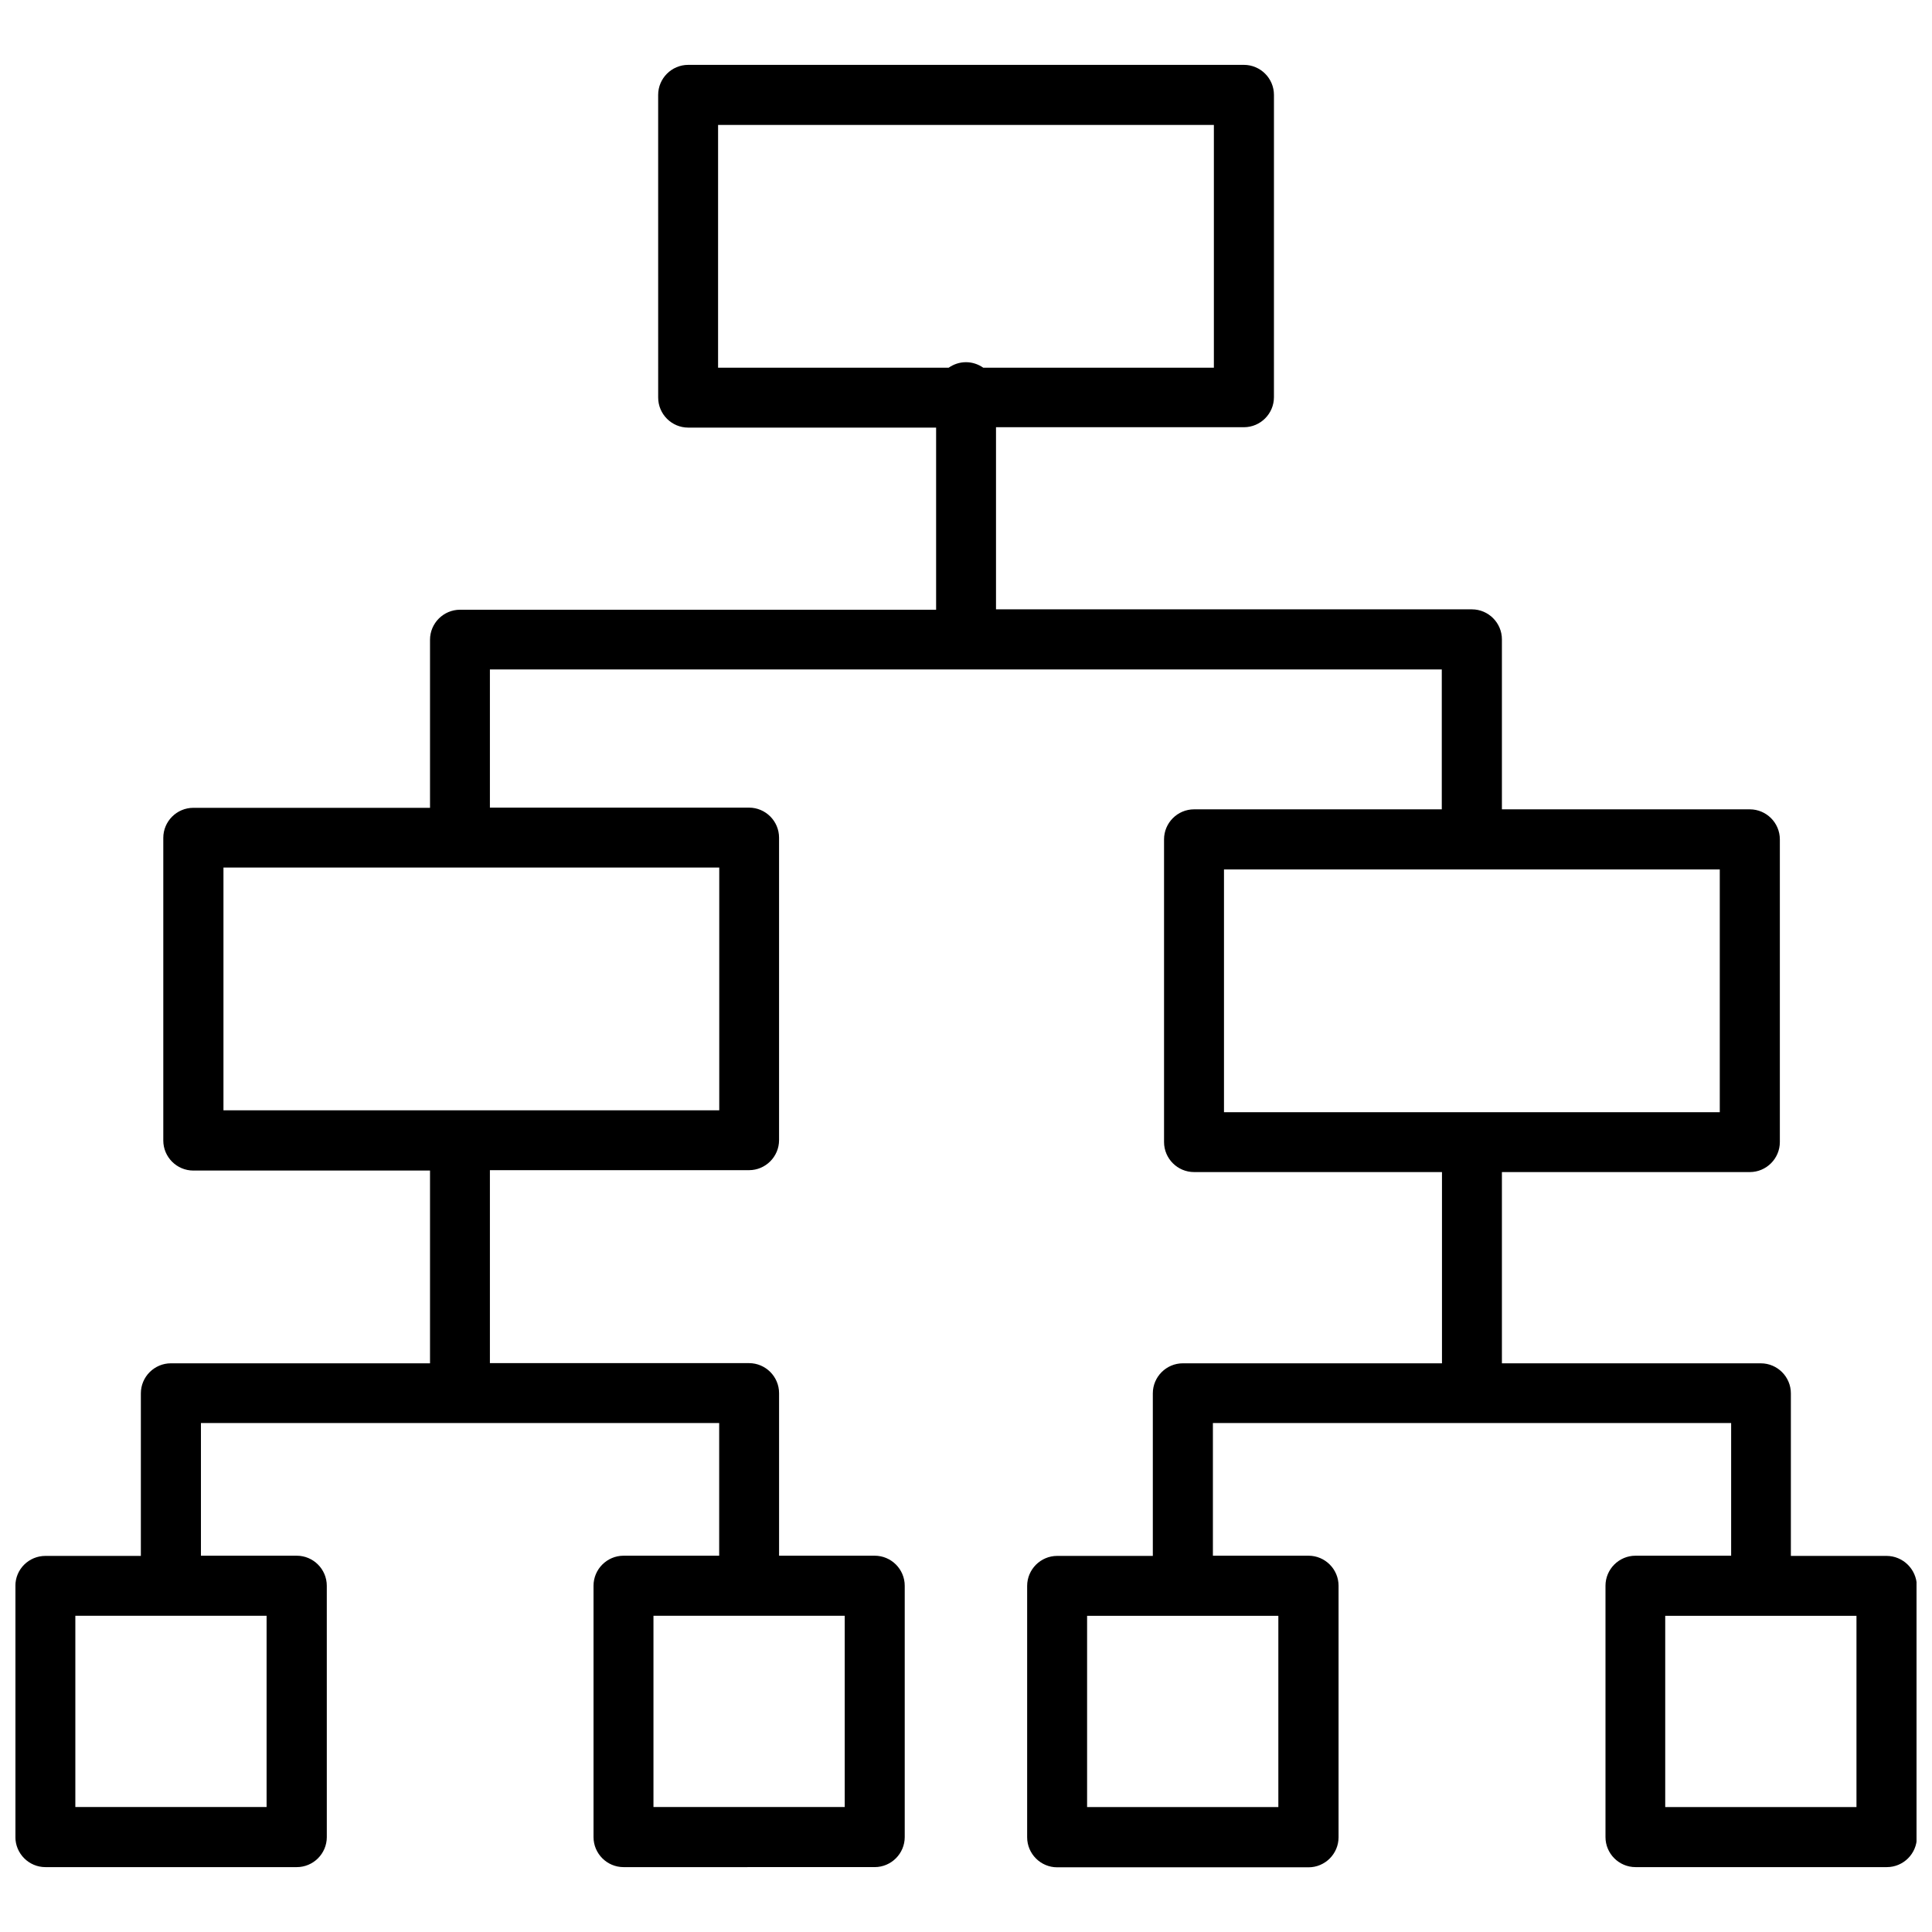 <?xml version="1.0" encoding="UTF-8"?>
<!-- Uploaded to: ICON Repo, www.svgrepo.com, Generator: ICON Repo Mixer Tools -->
<svg width="800px" height="800px" version="1.1" viewBox="144 144 512 512" xmlns="http://www.w3.org/2000/svg">
 <defs>
  <clipPath id="a">
   <path d="m148.09 161h503.81v478h-503.81z"/>
  </clipPath>
 </defs>
 <g clip-path="url(#a)">
  <path d="m643.94 556.33h-25.34v-43.074c0-4.383-3.578-7.961-7.961-7.961l-68.617-0.004v-50.68h65.695c4.383 0 7.961-3.578 7.961-7.961v-80.207c0-4.383-3.578-7.961-7.961-7.961h-65.695v-45.039c0-4.383-3.578-7.961-7.961-7.961h-126.11v-48.266h65.695c4.383 0 7.961-3.578 7.961-7.961l0.004-80.105c0-4.383-3.578-7.961-7.961-7.961h-147.27c-4.383 0-7.961 3.578-7.961 7.961l0.004 80.207c0 4.383 3.578 7.961 7.961 7.961h65.695v48.266h-126.16c-4.383 0-7.961 3.578-7.961 7.961v44.535h-62.723c-4.383 0-7.961 3.578-7.961 7.961v80.207c0 4.383 3.578 7.961 7.961 7.961h62.723v51.082h-68.668c-4.383 0-7.961 3.578-7.961 7.961v43.074l-25.289 0.004c-4.383 0-7.961 3.523-7.961 7.91v66.605c0 4.383 3.578 7.961 7.961 7.961h66.605c4.383 0 7.961-3.578 7.961-7.961l-0.004-66.605c0-4.383-3.578-7.961-7.961-7.961h-25.391v-35.164h137.34v35.164h-25.34c-4.383 0-7.961 3.578-7.961 7.961v66.605c0 4.383 3.578 7.961 7.961 7.961l66.551-0.004c4.383 0 7.961-3.578 7.961-7.961v-66.602c0-4.383-3.578-7.961-7.961-7.961h-25.34v-43.074c0-4.383-3.578-7.961-7.961-7.961h-68.672v-51.137h68.668c4.383 0 7.961-3.578 7.961-7.961v-80.156c0-4.383-3.578-7.961-7.961-7.961h-68.668v-36.625h252.26v37.082l-65.645-0.004c-4.383 0-7.961 3.578-7.961 7.961v80.207c0 4.383 3.578 7.961 7.961 7.961h65.695v50.68h-68.668c-4.383 0-7.961 3.578-7.961 7.961v43.074l-25.344 0.004c-4.383 0-7.961 3.578-7.961 7.961v66.605c0 4.383 3.578 7.961 7.961 7.961h66.605c4.383 0 7.961-3.578 7.961-7.961v-66.656c0-4.383-3.578-7.961-7.961-7.961h-25.34v-35.164h137.34v35.164h-25.34c-4.383 0-7.961 3.578-7.961 7.961v66.605c0 4.383 3.578 7.961 7.961 7.961h66.605c4.383 0 7.961-3.578 7.961-7.961l-0.008-66.605c-0.102-4.387-3.676-7.91-8.062-7.91zm-309.64-379.22h131.39v64.336h-61.113c-1.309-0.906-2.871-1.461-4.586-1.461s-3.273 0.555-4.586 1.461h-61.109zm-119.6 445.77h-50.734v-50.684h50.684v50.684zm153.21 0h-50.734v-50.684h50.684v50.684zm-33.301-184.64h-131.39v-64.336h131.39zm133.76-63.832h131.39v64.336h-131.39zm14.457 248.48h-50.734v-50.684h50.684v50.684zm153.21 0h-50.734v-50.684h50.684v50.684z"/>
 </g>
</svg>